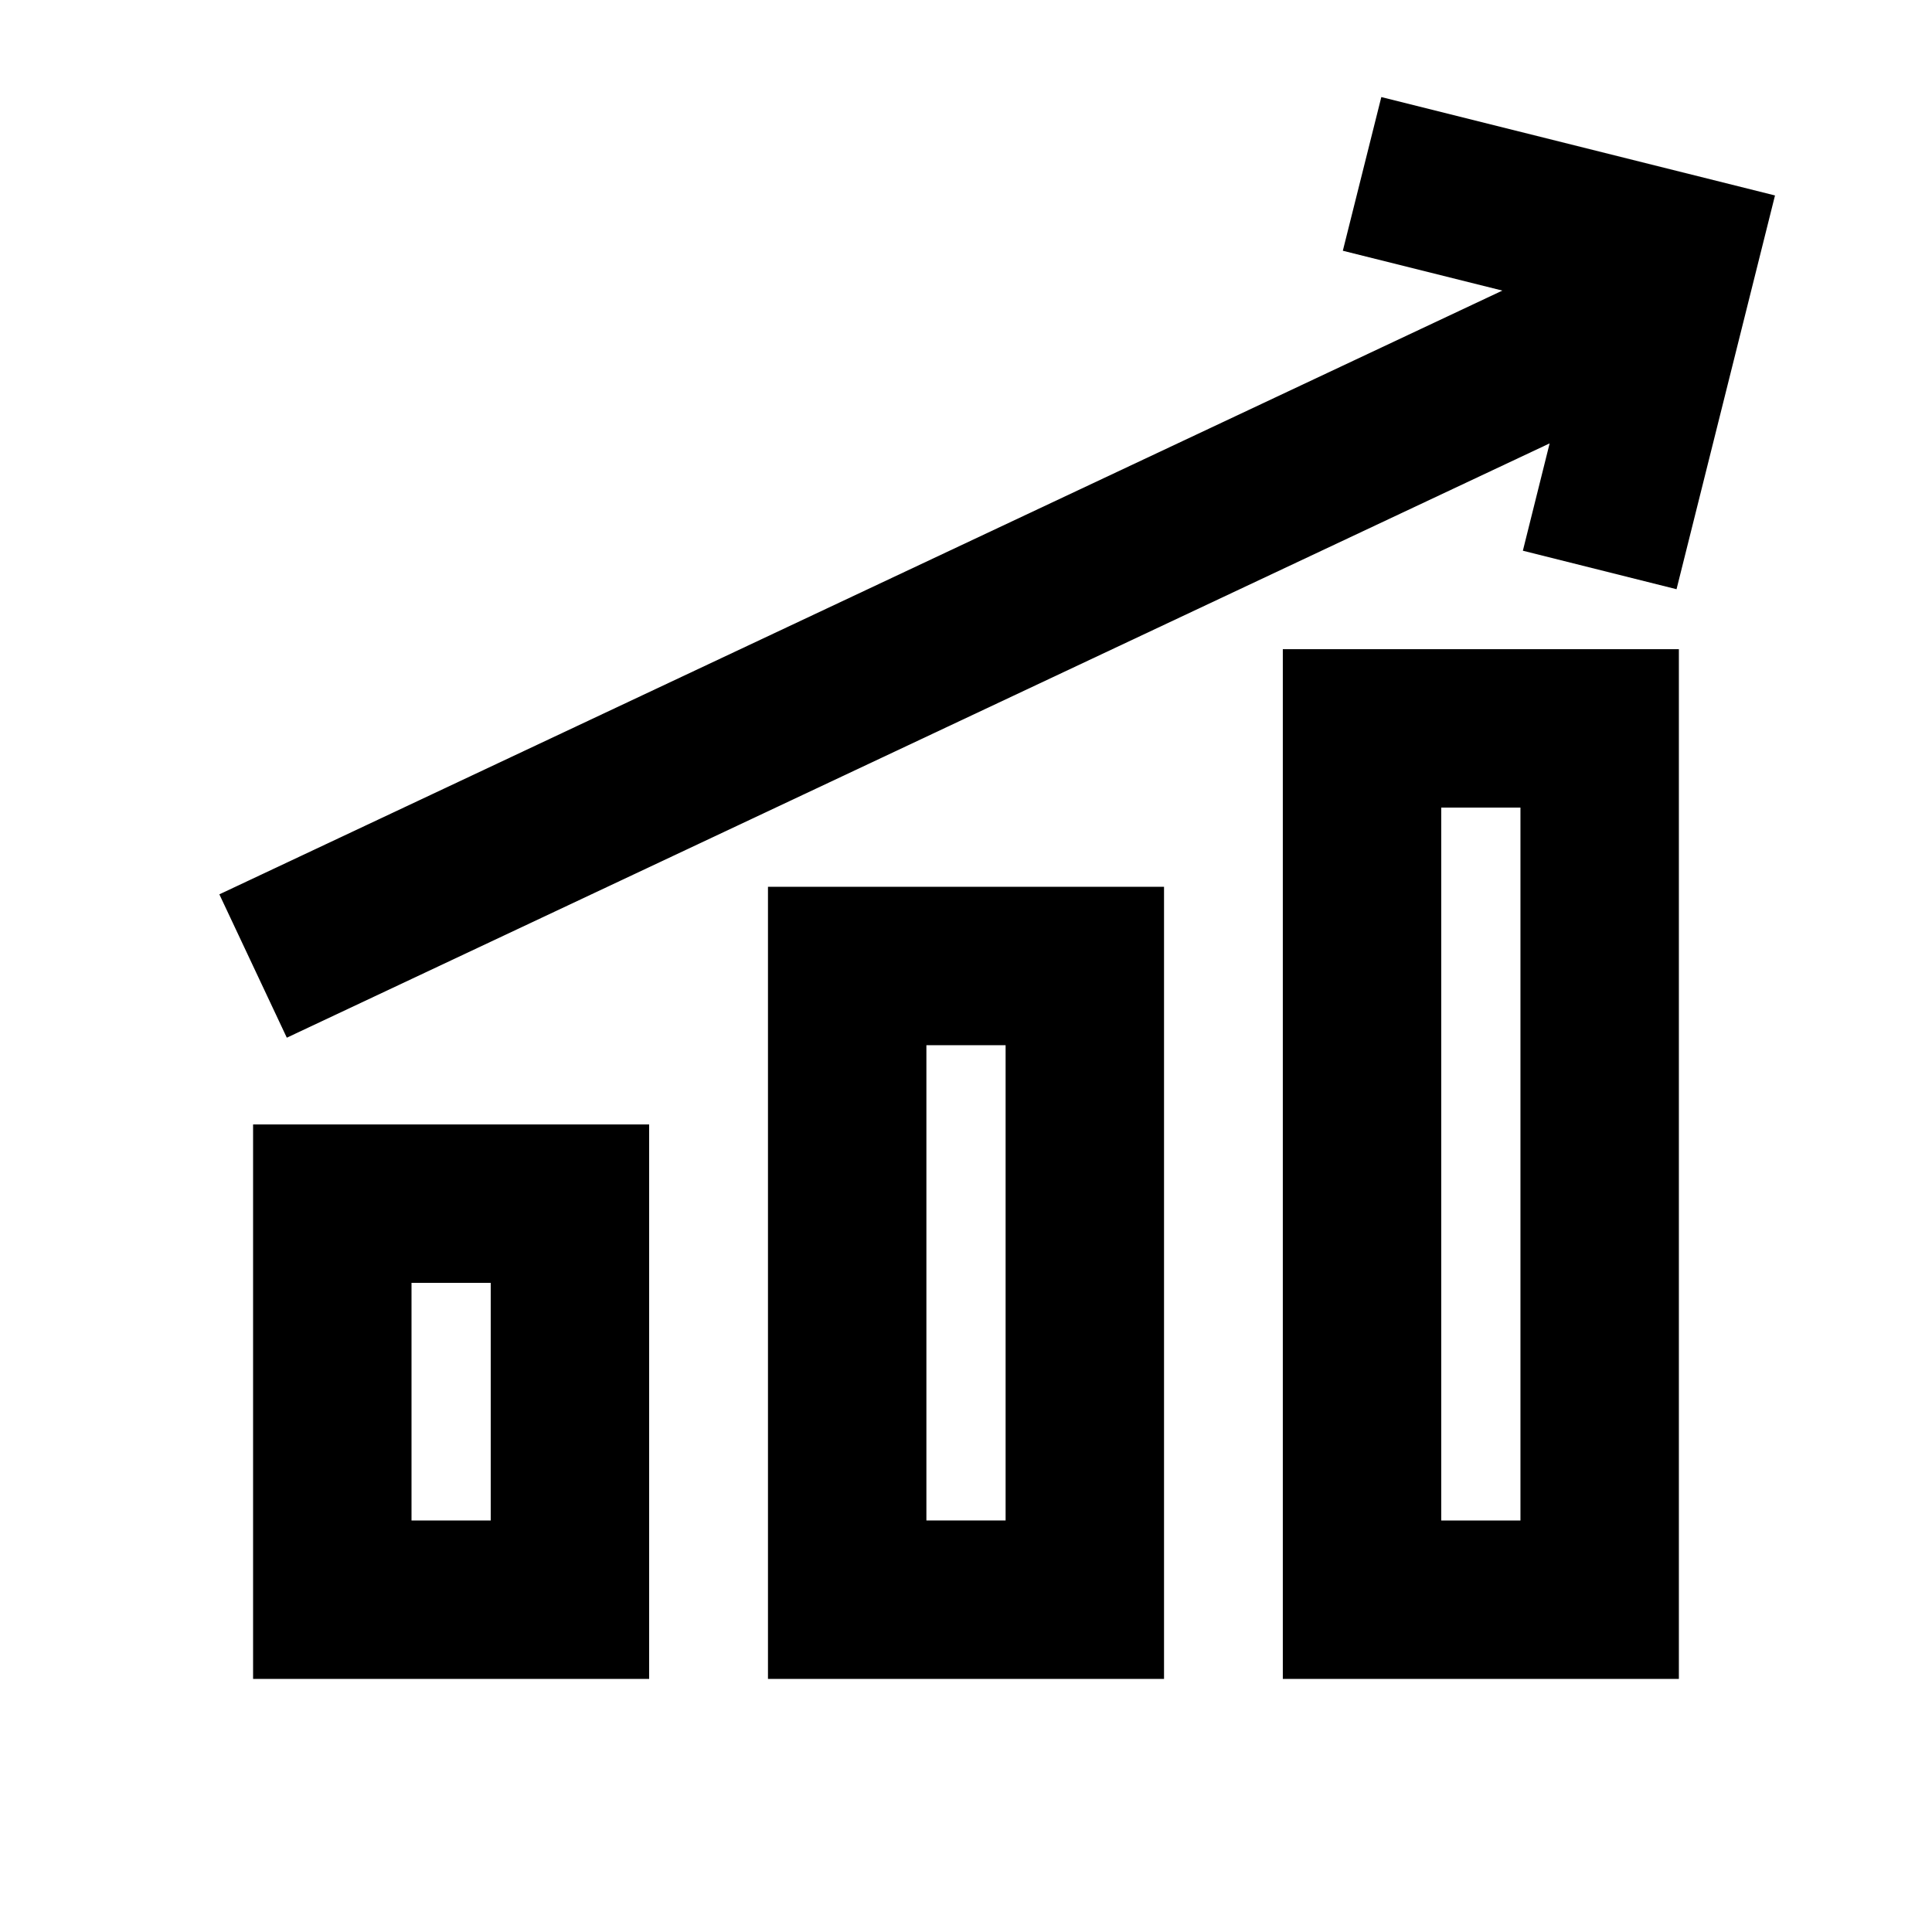 <?xml version="1.0" encoding="UTF-8"?>
<!-- Uploaded to: SVG Repo, www.svgrepo.com, Generator: SVG Repo Mixer Tools -->
<svg fill="#000000" width="800px" height="800px" version="1.1" viewBox="144 144 512 512" xmlns="http://www.w3.org/2000/svg">
 <g>
  <path d="m211.07 588.93h104.96v-146.94h-104.96zm41.984-104.96h20.992v62.977h-20.992z"/>
  <path d="m347.52 588.93h104.96v-209.92h-104.96zm41.984-167.94h20.992v125.95h-20.992z"/>
  <path d="m483.96 588.93h104.96v-272.89h-104.96zm41.984-230.91h20.992v188.93h-20.992z"/>
  <path d="m220.01 419 334.66-157.5-7.094 28.445 40.723 10.203 26.094-104.35-104.33-26.074-10.199 40.727 42.277 10.559-340.01 160z"/>
 </g>
</svg>